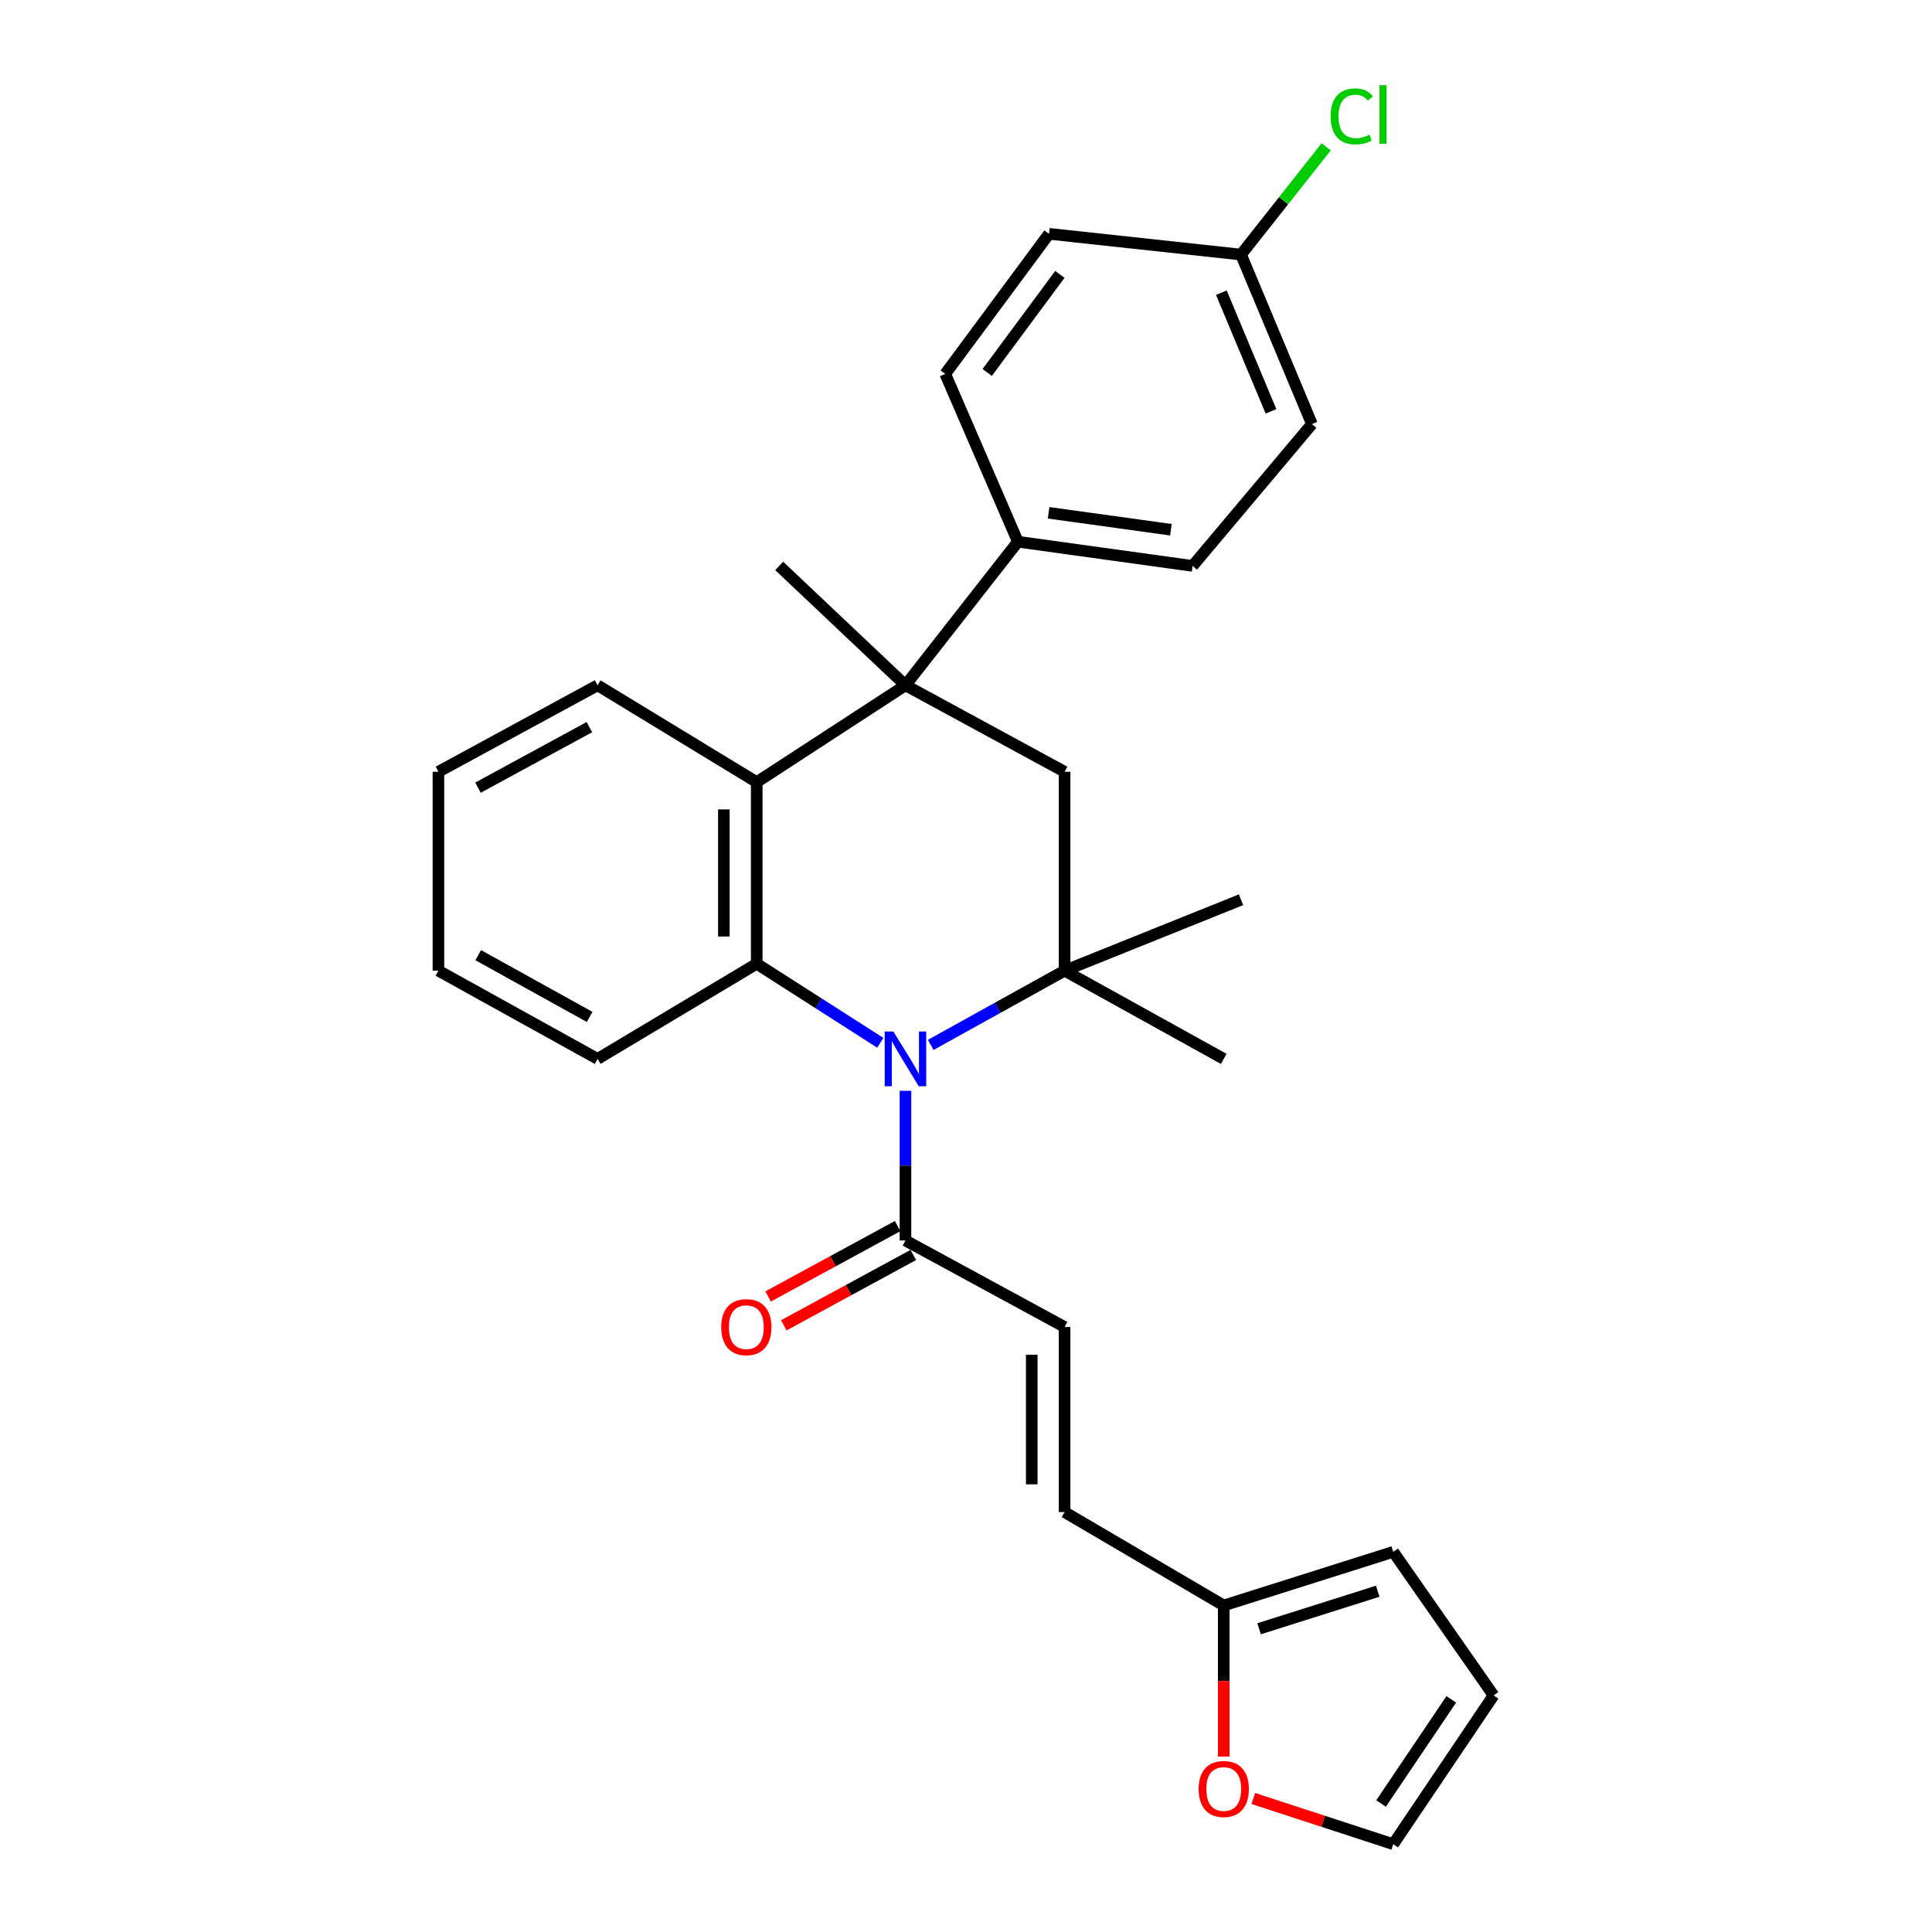 <?xml version='1.0' encoding='iso-8859-1'?>
<svg version='1.1' baseProfile='full'
              xmlns='http://www.w3.org/2000/svg'
                      xmlns:rdkit='http://www.rdkit.org/xml'
                      xmlns:xlink='http://www.w3.org/1999/xlink'
                  xml:space='preserve'
width='1000px' height='1000px' viewBox='0 0 1000 1000'>
<!-- END OF HEADER -->
<rect style='opacity:1.0;fill:#FFFFFF;stroke:none' width='1000' height='1000' x='0' y='0'> </rect>
<path class='bond-0' d='M 481.763,540.824 L 516.397,521.622' style='fill:none;fill-rule:evenodd;stroke:#0000FF;stroke-width:6px;stroke-linecap:butt;stroke-linejoin:miter;stroke-opacity:1' />
<path class='bond-0' d='M 516.397,521.622 L 551.031,502.42' style='fill:none;fill-rule:evenodd;stroke:#000000;stroke-width:6px;stroke-linecap:butt;stroke-linejoin:miter;stroke-opacity:1' />
<path class='bond-1' d='M 455.644,539.754 L 423.659,519.296' style='fill:none;fill-rule:evenodd;stroke:#0000FF;stroke-width:6px;stroke-linecap:butt;stroke-linejoin:miter;stroke-opacity:1' />
<path class='bond-1' d='M 423.659,519.296 L 391.674,498.839' style='fill:none;fill-rule:evenodd;stroke:#000000;stroke-width:6px;stroke-linecap:butt;stroke-linejoin:miter;stroke-opacity:1' />
<path class='bond-2' d='M 468.669,564.594 L 468.669,603.34' style='fill:none;fill-rule:evenodd;stroke:#0000FF;stroke-width:6px;stroke-linecap:butt;stroke-linejoin:miter;stroke-opacity:1' />
<path class='bond-2' d='M 468.669,603.34 L 468.669,642.086' style='fill:none;fill-rule:evenodd;stroke:#000000;stroke-width:6px;stroke-linecap:butt;stroke-linejoin:miter;stroke-opacity:1' />
<path class='bond-3' d='M 551.031,502.42 L 551.031,399.461' style='fill:none;fill-rule:evenodd;stroke:#000000;stroke-width:6px;stroke-linecap:butt;stroke-linejoin:miter;stroke-opacity:1' />
<path class='bond-4' d='M 551.031,502.42 L 633.402,548.084' style='fill:none;fill-rule:evenodd;stroke:#000000;stroke-width:6px;stroke-linecap:butt;stroke-linejoin:miter;stroke-opacity:1' />
<path class='bond-5' d='M 551.031,502.42 L 642.35,465.713' style='fill:none;fill-rule:evenodd;stroke:#000000;stroke-width:6px;stroke-linecap:butt;stroke-linejoin:miter;stroke-opacity:1' />
<path class='bond-6' d='M 468.669,354.703 L 391.674,404.837' style='fill:none;fill-rule:evenodd;stroke:#000000;stroke-width:6px;stroke-linecap:butt;stroke-linejoin:miter;stroke-opacity:1' />
<path class='bond-7' d='M 468.669,354.703 L 526.862,280.392' style='fill:none;fill-rule:evenodd;stroke:#000000;stroke-width:6px;stroke-linecap:butt;stroke-linejoin:miter;stroke-opacity:1' />
<path class='bond-8' d='M 468.669,354.703 L 403.305,292.92' style='fill:none;fill-rule:evenodd;stroke:#000000;stroke-width:6px;stroke-linecap:butt;stroke-linejoin:miter;stroke-opacity:1' />
<path class='bond-9' d='M 468.669,354.703 L 551.031,399.461' style='fill:none;fill-rule:evenodd;stroke:#000000;stroke-width:6px;stroke-linecap:butt;stroke-linejoin:miter;stroke-opacity:1' />
<path class='bond-10' d='M 391.674,498.839 L 391.674,404.837' style='fill:none;fill-rule:evenodd;stroke:#000000;stroke-width:6px;stroke-linecap:butt;stroke-linejoin:miter;stroke-opacity:1' />
<path class='bond-10' d='M 374.667,484.739 L 374.667,418.937' style='fill:none;fill-rule:evenodd;stroke:#000000;stroke-width:6px;stroke-linecap:butt;stroke-linejoin:miter;stroke-opacity:1' />
<path class='bond-11' d='M 391.674,498.839 L 309.303,548.084' style='fill:none;fill-rule:evenodd;stroke:#000000;stroke-width:6px;stroke-linecap:butt;stroke-linejoin:miter;stroke-opacity:1' />
<path class='bond-12' d='M 391.674,404.837 L 309.303,354.703' style='fill:none;fill-rule:evenodd;stroke:#000000;stroke-width:6px;stroke-linecap:butt;stroke-linejoin:miter;stroke-opacity:1' />
<path class='bond-13' d='M 468.669,642.086 L 551.031,686.853' style='fill:none;fill-rule:evenodd;stroke:#000000;stroke-width:6px;stroke-linecap:butt;stroke-linejoin:miter;stroke-opacity:1' />
<path class='bond-14' d='M 464.609,634.615 L 431.095,652.829' style='fill:none;fill-rule:evenodd;stroke:#000000;stroke-width:6px;stroke-linecap:butt;stroke-linejoin:miter;stroke-opacity:1' />
<path class='bond-14' d='M 431.095,652.829 L 397.581,671.043' style='fill:none;fill-rule:evenodd;stroke:#FF0000;stroke-width:6px;stroke-linecap:butt;stroke-linejoin:miter;stroke-opacity:1' />
<path class='bond-14' d='M 472.73,649.558 L 439.216,667.772' style='fill:none;fill-rule:evenodd;stroke:#000000;stroke-width:6px;stroke-linecap:butt;stroke-linejoin:miter;stroke-opacity:1' />
<path class='bond-14' d='M 439.216,667.772 L 405.702,685.985' style='fill:none;fill-rule:evenodd;stroke:#FF0000;stroke-width:6px;stroke-linecap:butt;stroke-linejoin:miter;stroke-opacity:1' />
<path class='bond-15' d='M 551.031,686.853 L 551.031,782.65' style='fill:none;fill-rule:evenodd;stroke:#000000;stroke-width:6px;stroke-linecap:butt;stroke-linejoin:miter;stroke-opacity:1' />
<path class='bond-15' d='M 534.024,701.223 L 534.024,768.281' style='fill:none;fill-rule:evenodd;stroke:#000000;stroke-width:6px;stroke-linecap:butt;stroke-linejoin:miter;stroke-opacity:1' />
<path class='bond-16' d='M 633.402,830.998 L 551.031,782.65' style='fill:none;fill-rule:evenodd;stroke:#000000;stroke-width:6px;stroke-linecap:butt;stroke-linejoin:miter;stroke-opacity:1' />
<path class='bond-17' d='M 633.402,830.998 L 633.402,870.102' style='fill:none;fill-rule:evenodd;stroke:#000000;stroke-width:6px;stroke-linecap:butt;stroke-linejoin:miter;stroke-opacity:1' />
<path class='bond-17' d='M 633.402,870.102 L 633.402,909.205' style='fill:none;fill-rule:evenodd;stroke:#FF0000;stroke-width:6px;stroke-linecap:butt;stroke-linejoin:miter;stroke-opacity:1' />
<path class='bond-18' d='M 633.402,830.998 L 721.14,803.239' style='fill:none;fill-rule:evenodd;stroke:#000000;stroke-width:6px;stroke-linecap:butt;stroke-linejoin:miter;stroke-opacity:1' />
<path class='bond-18' d='M 651.693,843.049 L 713.11,823.617' style='fill:none;fill-rule:evenodd;stroke:#000000;stroke-width:6px;stroke-linecap:butt;stroke-linejoin:miter;stroke-opacity:1' />
<path class='bond-19' d='M 526.862,280.392 L 617.283,292.92' style='fill:none;fill-rule:evenodd;stroke:#000000;stroke-width:6px;stroke-linecap:butt;stroke-linejoin:miter;stroke-opacity:1' />
<path class='bond-19' d='M 542.759,265.425 L 606.054,274.195' style='fill:none;fill-rule:evenodd;stroke:#000000;stroke-width:6px;stroke-linecap:butt;stroke-linejoin:miter;stroke-opacity:1' />
<path class='bond-20' d='M 526.862,280.392 L 489.257,193.542' style='fill:none;fill-rule:evenodd;stroke:#000000;stroke-width:6px;stroke-linecap:butt;stroke-linejoin:miter;stroke-opacity:1' />
<path class='bond-21' d='M 648.71,930.896 L 684.925,942.721' style='fill:none;fill-rule:evenodd;stroke:#FF0000;stroke-width:6px;stroke-linecap:butt;stroke-linejoin:miter;stroke-opacity:1' />
<path class='bond-21' d='M 684.925,942.721 L 721.14,954.545' style='fill:none;fill-rule:evenodd;stroke:#000000;stroke-width:6px;stroke-linecap:butt;stroke-linejoin:miter;stroke-opacity:1' />
<path class='bond-22' d='M 721.14,803.239 L 773.069,877.55' style='fill:none;fill-rule:evenodd;stroke:#000000;stroke-width:6px;stroke-linecap:butt;stroke-linejoin:miter;stroke-opacity:1' />
<path class='bond-23' d='M 721.14,954.545 L 773.069,877.55' style='fill:none;fill-rule:evenodd;stroke:#000000;stroke-width:6px;stroke-linecap:butt;stroke-linejoin:miter;stroke-opacity:1' />
<path class='bond-23' d='M 714.829,933.487 L 751.179,879.59' style='fill:none;fill-rule:evenodd;stroke:#000000;stroke-width:6px;stroke-linecap:butt;stroke-linejoin:miter;stroke-opacity:1' />
<path class='bond-24' d='M 617.283,292.92 L 679.057,219.506' style='fill:none;fill-rule:evenodd;stroke:#000000;stroke-width:6px;stroke-linecap:butt;stroke-linejoin:miter;stroke-opacity:1' />
<path class='bond-25' d='M 489.257,193.542 L 542.971,121.025' style='fill:none;fill-rule:evenodd;stroke:#000000;stroke-width:6px;stroke-linecap:butt;stroke-linejoin:miter;stroke-opacity:1' />
<path class='bond-25' d='M 510.981,192.787 L 548.581,142.026' style='fill:none;fill-rule:evenodd;stroke:#000000;stroke-width:6px;stroke-linecap:butt;stroke-linejoin:miter;stroke-opacity:1' />
<path class='bond-26' d='M 642.35,131.768 L 542.971,121.025' style='fill:none;fill-rule:evenodd;stroke:#000000;stroke-width:6px;stroke-linecap:butt;stroke-linejoin:miter;stroke-opacity:1' />
<path class='bond-27' d='M 642.35,131.768 L 664.387,103.881' style='fill:none;fill-rule:evenodd;stroke:#000000;stroke-width:6px;stroke-linecap:butt;stroke-linejoin:miter;stroke-opacity:1' />
<path class='bond-27' d='M 664.387,103.881 L 686.424,75.994' style='fill:none;fill-rule:evenodd;stroke:#00CC00;stroke-width:6px;stroke-linecap:butt;stroke-linejoin:miter;stroke-opacity:1' />
<path class='bond-28' d='M 642.35,131.768 L 679.057,219.506' style='fill:none;fill-rule:evenodd;stroke:#000000;stroke-width:6px;stroke-linecap:butt;stroke-linejoin:miter;stroke-opacity:1' />
<path class='bond-28' d='M 632.166,151.493 L 657.861,212.909' style='fill:none;fill-rule:evenodd;stroke:#000000;stroke-width:6px;stroke-linecap:butt;stroke-linejoin:miter;stroke-opacity:1' />
<path class='bond-29' d='M 309.303,548.084 L 226.931,502.42' style='fill:none;fill-rule:evenodd;stroke:#000000;stroke-width:6px;stroke-linecap:butt;stroke-linejoin:miter;stroke-opacity:1' />
<path class='bond-29' d='M 305.193,526.36 L 247.533,494.395' style='fill:none;fill-rule:evenodd;stroke:#000000;stroke-width:6px;stroke-linecap:butt;stroke-linejoin:miter;stroke-opacity:1' />
<path class='bond-30' d='M 309.303,354.703 L 226.931,399.461' style='fill:none;fill-rule:evenodd;stroke:#000000;stroke-width:6px;stroke-linecap:butt;stroke-linejoin:miter;stroke-opacity:1' />
<path class='bond-30' d='M 305.067,376.361 L 247.407,407.691' style='fill:none;fill-rule:evenodd;stroke:#000000;stroke-width:6px;stroke-linecap:butt;stroke-linejoin:miter;stroke-opacity:1' />
<path class='bond-31' d='M 226.931,502.42 L 226.931,399.461' style='fill:none;fill-rule:evenodd;stroke:#000000;stroke-width:6px;stroke-linecap:butt;stroke-linejoin:miter;stroke-opacity:1' />
<path  class='atom-0' d='M 462.409 533.924
L 471.689 548.924
Q 472.609 550.404, 474.089 553.084
Q 475.569 555.764, 475.649 555.924
L 475.649 533.924
L 479.409 533.924
L 479.409 562.244
L 475.529 562.244
L 465.569 545.844
Q 464.409 543.924, 463.169 541.724
Q 461.969 539.524, 461.609 538.844
L 461.609 562.244
L 457.929 562.244
L 457.929 533.924
L 462.409 533.924
' fill='#0000FF'/>
<path  class='atom-11' d='M 620.402 925.978
Q 620.402 919.178, 623.762 915.378
Q 627.122 911.578, 633.402 911.578
Q 639.682 911.578, 643.042 915.378
Q 646.402 919.178, 646.402 925.978
Q 646.402 932.858, 643.002 936.778
Q 639.602 940.658, 633.402 940.658
Q 627.162 940.658, 623.762 936.778
Q 620.402 932.898, 620.402 925.978
M 633.402 937.458
Q 637.722 937.458, 640.042 934.578
Q 642.402 931.658, 642.402 925.978
Q 642.402 920.418, 640.042 917.618
Q 637.722 914.778, 633.402 914.778
Q 629.082 914.778, 626.722 917.578
Q 624.402 920.378, 624.402 925.978
Q 624.402 931.698, 626.722 934.578
Q 629.082 937.458, 633.402 937.458
' fill='#FF0000'/>
<path  class='atom-12' d='M 373.298 686.933
Q 373.298 680.133, 376.658 676.333
Q 380.018 672.533, 386.298 672.533
Q 392.578 672.533, 395.938 676.333
Q 399.298 680.133, 399.298 686.933
Q 399.298 693.813, 395.898 697.733
Q 392.498 701.613, 386.298 701.613
Q 380.058 701.613, 376.658 697.733
Q 373.298 693.853, 373.298 686.933
M 386.298 698.413
Q 390.618 698.413, 392.938 695.533
Q 395.298 692.613, 395.298 686.933
Q 395.298 681.373, 392.938 678.573
Q 390.618 675.733, 386.298 675.733
Q 381.978 675.733, 379.618 678.533
Q 377.298 681.333, 377.298 686.933
Q 377.298 692.653, 379.618 695.533
Q 381.978 698.413, 386.298 698.413
' fill='#FF0000'/>
<path  class='atom-25' d='M 688.734 60.231
Q 688.734 53.191, 692.014 49.511
Q 695.334 45.791, 701.614 45.791
Q 707.454 45.791, 710.574 49.911
L 707.934 52.071
Q 705.654 49.071, 701.614 49.071
Q 697.334 49.071, 695.054 51.951
Q 692.814 54.791, 692.814 60.231
Q 692.814 65.831, 695.134 68.711
Q 697.494 71.591, 702.054 71.591
Q 705.174 71.591, 708.814 69.711
L 709.934 72.711
Q 708.454 73.671, 706.214 74.231
Q 703.974 74.791, 701.494 74.791
Q 695.334 74.791, 692.014 71.031
Q 688.734 67.271, 688.734 60.231
' fill='#00CC00'/>
<path  class='atom-25' d='M 714.014 44.071
L 717.694 44.071
L 717.694 74.431
L 714.014 74.431
L 714.014 44.071
' fill='#00CC00'/>
</svg>
